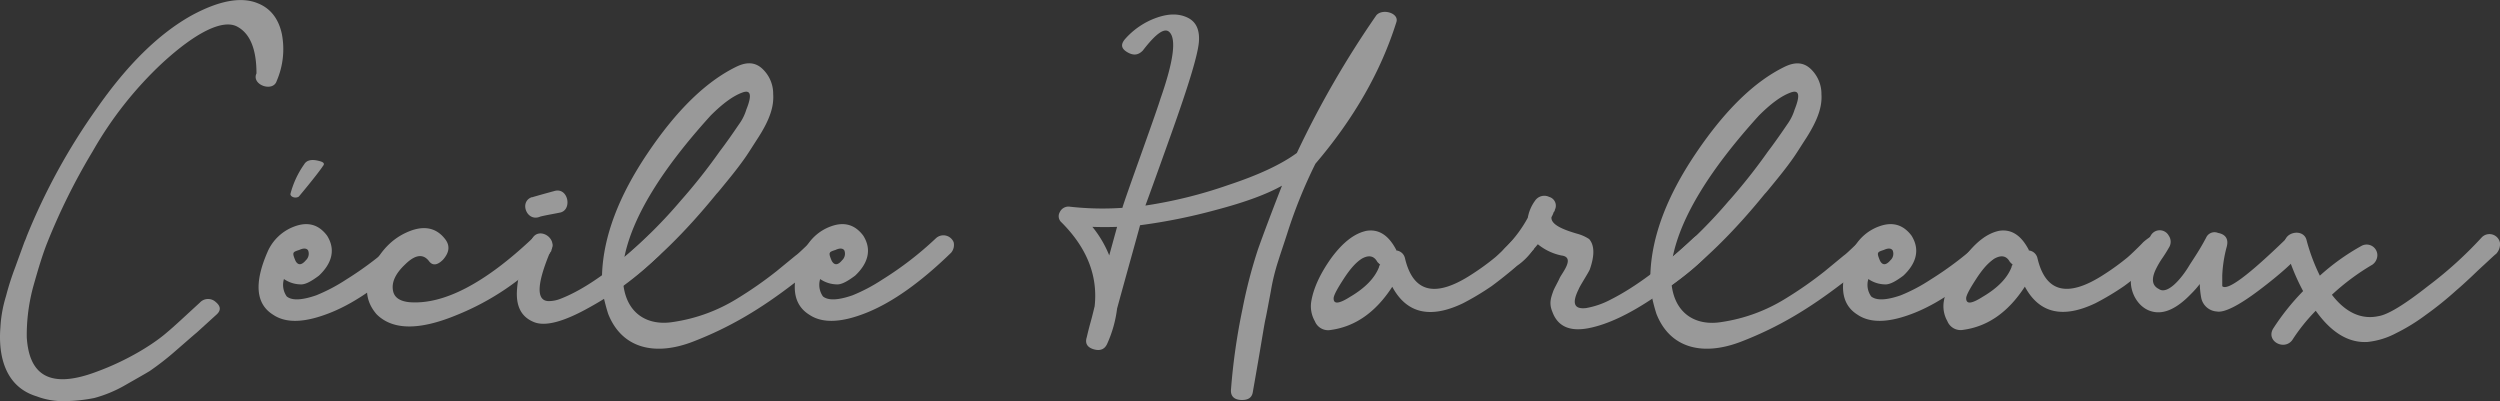 <svg id="Calque_1" data-name="Calque 1" xmlns="http://www.w3.org/2000/svg" viewBox="0 0 700.64 112.41"><rect x="0" y="0" width="700.64" height="112.41" fill="#333333" stroke="none"/><defs><style>.cls-1{opacity:0.5;}.cls-2{fill:#fff;}</style></defs><g class="cls-1"><path class="cls-2" d="M72.27.93C75.81,2.34,78.09,5.25,79,9.57A22.45,22.45,0,0,1,77.54,22.7c-1,3.23-7.15,1.1-5.66-2.12,0-6.37-1.57-11.09-5.42-13.13S55.29,8.63,45.31,17.83A104.86,104.86,0,0,0,26,42.36,176.79,176.79,0,0,0,13.16,68.22c-1.26,3.22-2.36,6.84-3.78,11.87A51.92,51.92,0,0,0,7.5,94.48c.55,9.11,4.95,15.25,19.65,9.67,8.41-3.07,15.8-7.63,19.65-11,2-1.65,5-4.48,9.2-8.33a3.13,3.13,0,0,1,4.48-.16c1.42,1.18,1.5,2.36.16,3.54l-5.5,5c-.87.71-2.83,2.44-6,5.19A77.46,77.46,0,0,1,41.93,104c-1.65,1-4.09,2.36-7.23,4.16a36,36,0,0,1-8.26,3.38,44.6,44.6,0,0,1-7.86.87,20.85,20.85,0,0,1-8.33-1.34C1.44,108.39-.52,99.74.11,91.8A36.18,36.18,0,0,1,1.68,83a77.09,77.09,0,0,1,2.59-8.1c.79-2.2,1.66-4.56,2.6-7.15a14.2,14.2,0,0,0,.63-1.57,174.54,174.54,0,0,1,19.57-35.7Q39.92,12,53.72,4.31C61.43.14,67.64-1,72.27.93Z"/><path class="cls-2" d="M88.63,82.76A48.13,48.13,0,0,0,97,78.36,94.53,94.53,0,0,0,112,66.8a3.09,3.09,0,0,1,5,1.1,3.37,3.37,0,0,1-.71,2.91C107.81,79.07,100,84.65,92.79,87.56s-12.58,3.14-16.27.63c-4.8-3-5.35-8.81-1.57-17.53a13.15,13.15,0,0,1,7.7-7.24c3.7-1.33,6.68-.47,9,2.6,2.6,4.09,1.18,8-2.28,11.24-2,1.49-3.54,2.36-4.79,2.44a8.47,8.47,0,0,1-5-1.5,5.6,5.6,0,0,0,.78,4.88C81.79,84.26,84.54,84.18,88.63,82.76ZM81.39,54.38a25.31,25.31,0,0,1,3.86-8.33c.7-1.18,2.12-1.49,4.16-.94,1.34.31,1.65.78,1.1,1.41-.55.87-2.75,3.78-6.76,8.57C82.81,55.72,81.39,55.17,81.39,54.38Zm4.33,18.56a2.48,2.48,0,0,0,.63-2.76c-.4-.62-1.26-.7-2.44-.15-1.89.63-2.12.63-1.1,3.06C83.52,74.43,84.54,74.35,85.72,72.94Z"/><path class="cls-2" d="M104.51,74.74c2.59-5.18,6.21-8.56,11-10.22,4-1.33,7.16-.39,9.44,2.76,1.17,1.73.94,3.53-.79,5.5-1.65,1.65-3,1.73-4,.31q-2.48-3.06-6.6,1c-2.75,2.59-3.93,5.11-3.38,7.54.39,1.81,2,2.83,4.63,3.07,9.52.71,21.07-5.27,34.52-18,1.41-1.34,2.83-1.34,4.32,0s1.49,2.67.16,4a73,73,0,0,1-25.87,17.61q-15.68,6.48-22.4-.24C102.3,84.33,102,79.93,104.51,74.74Z"/><path class="cls-2" d="M144.91,81c.48-6.52,3.15-11.39,3.86-13.36l.31-.63c1.73-3.54,7-.55,5.5,2.91a1.33,1.33,0,0,1-.47.94c0,.24-.08.32-.16.32-3.69,9-3.61,13.44.16,13.2a8.86,8.86,0,0,0,2.91-.62c7.15-2.76,15.57-8.81,25.08-18,1.49-.94,2.67-.55,3.54,1.1q1.41,2.72-1.42,5.19a87.25,87.25,0,0,1-18.71,13.92q-11.2,6.36-16,4.24C146,88.74,144.52,85.67,144.91,81Zm4.17-25.7c1.34-.4,3.46-1,6.45-1.81,3.85-.94,4.95,5.66,1.18,6.13-.63.16-4.33.79-5.35,1.1C147.66,62.32,145.39,56.51,149.08,55.25Z"/><path class="cls-2" d="M169.2,83.39a39.64,39.64,0,0,1-.47-6.6c.4-10.54,4.64-21.78,12.74-33.81s16.35-20.12,24.92-24.29c2.91-1.41,5.27-1.26,7.23.55a9.59,9.59,0,0,1,3.07,7.16c.23,3.46-.95,7.07-4.09,12-1.57,2.43-2.75,4.32-3.62,5.58s-2.36,3.3-4.56,6-3.38,4.17-3.53,4.25c-8.81,10.84-17.53,19.41-26.18,25.62,1,8.18,6.92,11.56,14,10.38a47,47,0,0,0,17.85-6.52A110.36,110.36,0,0,0,217.63,76L223,71.6c1.1-.71,4.56-4.4,5.81-5.11a2.76,2.76,0,0,1,2.2-.31,2.36,2.36,0,0,1,2,2.59,3.35,3.35,0,0,1-.63,2,28.94,28.94,0,0,1-4.17,4c-3.06,2.6-5,4.17-5.81,4.72-9,6.92-17.61,12.18-28.22,16.27S174.31,97.7,170.46,88C169.91,86.3,169.52,84.73,169.2,83.39Zm21.62-27.2a158.6,158.6,0,0,0,10.93-13.83q.83-1.06,2.6-3.54c1.17-1.65,2.12-3.07,3-4.33a13.64,13.64,0,0,0,1.81-3.77c1.65-4.09,1.26-5.66-1.1-4.79-2.59.94-5.5,3.06-8.88,6.44Q178.4,55.25,175,72A135.27,135.27,0,0,0,190.82,56.19Z"/><path class="cls-2" d="M238.93,82.76a47.82,47.82,0,0,0,8.34-4.4,94.53,94.53,0,0,0,15-11.56,3.09,3.09,0,0,1,5,1.1,3.37,3.37,0,0,1-.7,2.91c-8.49,8.26-16.35,13.84-23.51,16.75s-12.58,3.14-16.27.63c-4.8-3-5.35-8.81-1.57-17.53a13.15,13.15,0,0,1,7.7-7.24c3.7-1.33,6.68-.47,9,2.6,2.6,4.09,1.18,8-2.28,11.24-2,1.49-3.54,2.36-4.79,2.44a8.48,8.48,0,0,1-5-1.5,5.63,5.63,0,0,0,.79,4.88C232.1,84.26,234.85,84.18,238.93,82.76ZM236,72.94a2.48,2.48,0,0,0,.63-2.76c-.4-.62-1.26-.7-2.44-.15-1.89.63-2.12.63-1.1,3.06C233.83,74.43,234.85,74.35,236,72.94Z"/><path class="cls-2" d="M368.65,45.89a137.32,137.32,0,0,0-7.86,19.42c-1.11,3.46-2,6-2.52,7.7a58.7,58.7,0,0,0-2.12,8.65c-.79,4.17-1.26,6.76-1.5,7.78s-.78,4.41-1.73,10-1.57,9-1.8,10.38c-.24,1.65-1.34,2.35-3.31,2.27s-2.9-1.1-2.83-2.75a175,175,0,0,1,3.23-22.72,137.25,137.25,0,0,1,4.4-16.9c1.49-4.16,3.69-10.06,6.68-17.69-4.16,2.36-10.3,4.64-18.39,6.77a159,159,0,0,1-21.39,4.32c-1,3.77-3.22,11.56-6.44,23.35a33.87,33.87,0,0,1-2.75,9.82c-.71,1.65-2.05,2.13-3.86,1.58s-2.43-1.73-1.88-3.38c.23-1,.55-2.36,1.1-4.33s.86-3.38,1.1-4.32c.94-8.49-2.12-16.35-9.28-23.51a2.29,2.29,0,0,1-.47-2.91,2.68,2.68,0,0,1,2.83-1.49,81.66,81.66,0,0,0,14.7.32c.32-1.18,2.12-6.29,5.35-15.33s4.95-14,5.26-15.1c3.7-10.53,4.56-16.82,2.6-18.79-1.34-1.41-3.78.32-7.47,5.11-1.34,1.42-2.83,1.5-4.64.32-1.41-.95-1.57-2-.47-3.38a21.22,21.22,0,0,1,9-6.13c3.38-1.18,6.21-1.18,8.65,0s3.46,3.53,3.14,7c-.39,3.85-3,12.27-7.62,25.24S321.24,57,321,57.61a127.64,127.64,0,0,0,23.19-5.74c8.57-2.83,14.93-5.82,19.26-9A270.25,270.25,0,0,1,385.71,4.31c1.65-2,6.36-.71,5.66,1.8Q384.88,26.87,368.65,45.89ZM313.07,63.58c-2.28.08-4.56.08-6.92,0a30.84,30.84,0,0,1,4.72,8Z"/><path class="cls-2" d="M368.49,90a8.39,8.39,0,0,1-1-5.5q.94-5.65,5.66-12.26c3.22-4.33,6.44-6.84,9.82-7.55,3.46-.55,6.21,1.26,8.34,5.35v.15a2.78,2.78,0,0,1,2.43,2.13q3.42,14.63,18.87,4.48A68.5,68.5,0,0,0,419,72.15c.86-.71,3.69-3.46,4.4-4.25,2.67-2.35,4.56-2.83,5.58-1.41a4.6,4.6,0,0,1,.87,2.44,1,1,0,0,1-.32,1.25,17.61,17.61,0,0,1-4.4,4.33q-3.54,3.06-7.07,5.66A75.2,75.2,0,0,1,410,85c-9.2,4.41-15.8,2.83-19.81-4.63-4.64,7.15-10.38,11.16-17.22,12.1A4,4,0,0,1,368.49,90Zm10.06-6.91c4.09-2.44,6.76-5.19,7.94-8.26a.82.82,0,0,1,.32-.63l-.79-.78c-.94-1.73-2.36-2-4.24-1-1.66,1-3.31,2.83-5.11,5.59s-2.83,4.63-2.91,5.5C373.68,85.36,375.25,85.2,378.55,83.08Z"/><path class="cls-2" d="M435.31,81.58c.32-.86,1.42-2.75,1.81-3.69.78-1.57,4.4-5.82.47-6.29a15.36,15.36,0,0,1-6.6-3.15,40,40,0,0,1-5,5.11c-.23.24-.62.48-2.59,2.28C422,77,421,76.79,420.37,75c-.7-2-.15-4,1.81-5.9a35.53,35.53,0,0,0,6-8.09,11.33,11.33,0,0,1,2-4.72,3.13,3.13,0,0,1,4-1.1,2.55,2.55,0,0,1,1.57,3.62.78.78,0,0,1-.31.62,6.3,6.3,0,0,1-.63,1.42c-.24,2.12,3.38,3.54,7.15,4.64A11.61,11.61,0,0,1,445.37,67c1.5,1.73,1.58,4.56.16,8.57-.55,1.18-2.75,4.56-3.07,5.42-2,4-1.33,5.74,2.05,5.35a23.24,23.24,0,0,0,7-2.44q10.25-5.19,23.11-17.21c3-2.68,6.36,1.49,4.09,4.48q-4.14,4.83-14.86,12c-7.16,4.87-13.37,7.78-18.63,8.8s-8.65-.47-10.15-4.56C434.05,85,434.68,83.39,435.31,81.58Z"/><path class="cls-2" d="M463,83.39a39.64,39.64,0,0,1-.47-6.6C462.9,66.25,467.15,55,475.25,43s16.35-20.12,24.92-24.29c2.91-1.41,5.26-1.26,7.23.55a9.63,9.63,0,0,1,3.07,7.16c.23,3.46-1,7.07-4.09,12-1.58,2.43-2.75,4.32-3.62,5.58s-2.36,3.3-4.56,6-3.38,4.17-3.54,4.25c-8.8,10.84-17.53,19.41-26.17,25.62,1,8.18,6.91,11.56,14,10.38a47,47,0,0,0,17.84-6.52A109.19,109.19,0,0,0,511.41,76l5.34-4.4c1.1-.71,4.56-4.4,5.82-5.11a2.75,2.75,0,0,1,2.2-.31,2.36,2.36,0,0,1,2,2.59,3.35,3.35,0,0,1-.63,2,28.94,28.94,0,0,1-4.17,4c-3.06,2.6-5,4.17-5.81,4.72-9.05,6.92-17.61,12.18-28.23,16.27S468.09,97.7,464.24,88C463.69,86.3,463.3,84.73,463,83.39Zm21.62-27.2a160.61,160.61,0,0,0,10.93-13.83q.83-1.06,2.59-3.54c1.18-1.65,2.13-3.07,3-4.33a13.93,13.93,0,0,0,1.81-3.77c1.65-4.09,1.26-5.66-1.1-4.79-2.6.94-5.51,3.06-8.89,6.44Q472.19,55.25,468.8,72A136,136,0,0,0,484.6,56.19Z"/><path class="cls-2" d="M532.71,82.76a47.82,47.82,0,0,0,8.34-4.4,95.45,95.45,0,0,0,15-11.56,3.09,3.09,0,0,1,5,1.1,3.34,3.34,0,0,1-.71,2.91c-8.49,8.26-16.35,13.84-23.5,16.75s-12.58,3.14-16.27.63c-4.8-3-5.35-8.81-1.58-17.53a13.17,13.17,0,0,1,7.71-7.24c3.69-1.33,6.68-.47,9,2.6,2.59,4.09,1.18,8-2.28,11.24-2,1.49-3.54,2.36-4.8,2.44a8.47,8.47,0,0,1-5-1.5,5.57,5.57,0,0,0,.79,4.88C525.87,84.26,528.62,84.18,532.71,82.76Zm-2.91-9.82a2.44,2.44,0,0,0,.63-2.76c-.39-.62-1.25-.7-2.43-.15-1.89.63-2.13.63-1.11,3.06C527.6,74.43,528.62,74.35,529.8,72.94Z"/><path class="cls-2" d="M545.76,90a8.45,8.45,0,0,1-1-5.5q.94-5.65,5.66-12.26c3.22-4.33,6.45-6.84,9.83-7.55,3.46-.55,6.21,1.26,8.33,5.35v.15A2.79,2.79,0,0,1,571,72.31q3.42,14.63,18.86,4.48a66.86,66.86,0,0,0,6.37-4.64c.87-.71,3.7-3.46,4.4-4.25,2.68-2.35,4.56-2.83,5.59-1.41a4.59,4.59,0,0,1,.86,2.44,1,1,0,0,1-.31,1.25,17.84,17.84,0,0,1-4.41,4.33q-3.52,3.06-7.07,5.66a74.21,74.21,0,0,1-8,4.79c-9.2,4.41-15.8,2.83-19.81-4.63-4.64,7.15-10.38,11.16-17.22,12.1A4,4,0,0,1,545.76,90Zm10.06-6.91c4.09-2.44,6.77-5.19,7.94-8.26a.82.82,0,0,1,.32-.63l-.79-.78c-.94-1.73-2.36-2-4.24-1-1.65,1-3.3,2.83-5.11,5.59s-2.83,4.63-2.91,5.5C551,85.36,552.52,85.2,555.82,83.08Z"/><path class="cls-2" d="M597.18,78.91c0-3.07,1.1-5.35,3.37-9.12l2.13-3.61a2.87,2.87,0,0,1,5.11-.16,3,3,0,0,1,.16,3.22c-.24.39-.79,1.42-1.81,2.91a23.54,23.54,0,0,0-2.2,3.85c-1,2.44-.71,4.09,1.1,5,2.43,1.73,6.44-3.06,8.57-6.68.7-1.1,1.65-2.51,2.75-4.32s1.65-2.91,1.88-3.3a2.57,2.57,0,0,1,3.38-1.42c2.13.39,3,1.73,2.44,3.85a37,37,0,0,0-1.26,8v3.07c1.42,1.41,7.39-3.07,18-13.37,1.42-1.41,2.76-1.41,4-.07a3,3,0,0,1,0,4.24c-2,2.44-5.81,5.9-11.63,10.3s-9.83,6.37-11.87,6a4.78,4.78,0,0,1-4.4-3.85,24.74,24.74,0,0,1-.4-3.85,25.41,25.41,0,0,1-2.43,2.75c-4,4.17-7.63,5.82-10.93,4.95C599.46,86.38,597.18,82.45,597.18,78.91Z"/><path class="cls-2" d="M649,87.09a51.22,51.22,0,0,0-6.6,8.25c-2.28,3-7.39.24-5.35-3.22a66.71,66.71,0,0,1,8.41-10.54,60.39,60.39,0,0,1-5-12.5c-1.26-3.93,5.19-5.5,6-1.65a53.58,53.58,0,0,0,3.69,9.83,62.44,62.44,0,0,1,11.64-8.33,3,3,0,0,1,4.48,2.59,3.29,3.29,0,0,1-1.42,2.67,64.67,64.67,0,0,0-11.32,8.42c3.85,5,8.26,7,13,6,2.67-.39,7.31-3.22,14-8.49a109.93,109.93,0,0,0,15-13.6,3,3,0,0,1,5.11,1.57,4,4,0,0,1-1.1,3.07c-.55.39-1.65,1.49-3.46,3.14s-3.07,2.91-3.85,3.62-2.12,2-3.85,3.46a93.91,93.91,0,0,1-8.49,6.84,53.42,53.42,0,0,1-8.42,5.18,21.82,21.82,0,0,1-8,2.44C658.18,96.13,653.38,93.22,649,87.09Z"/></g></svg>